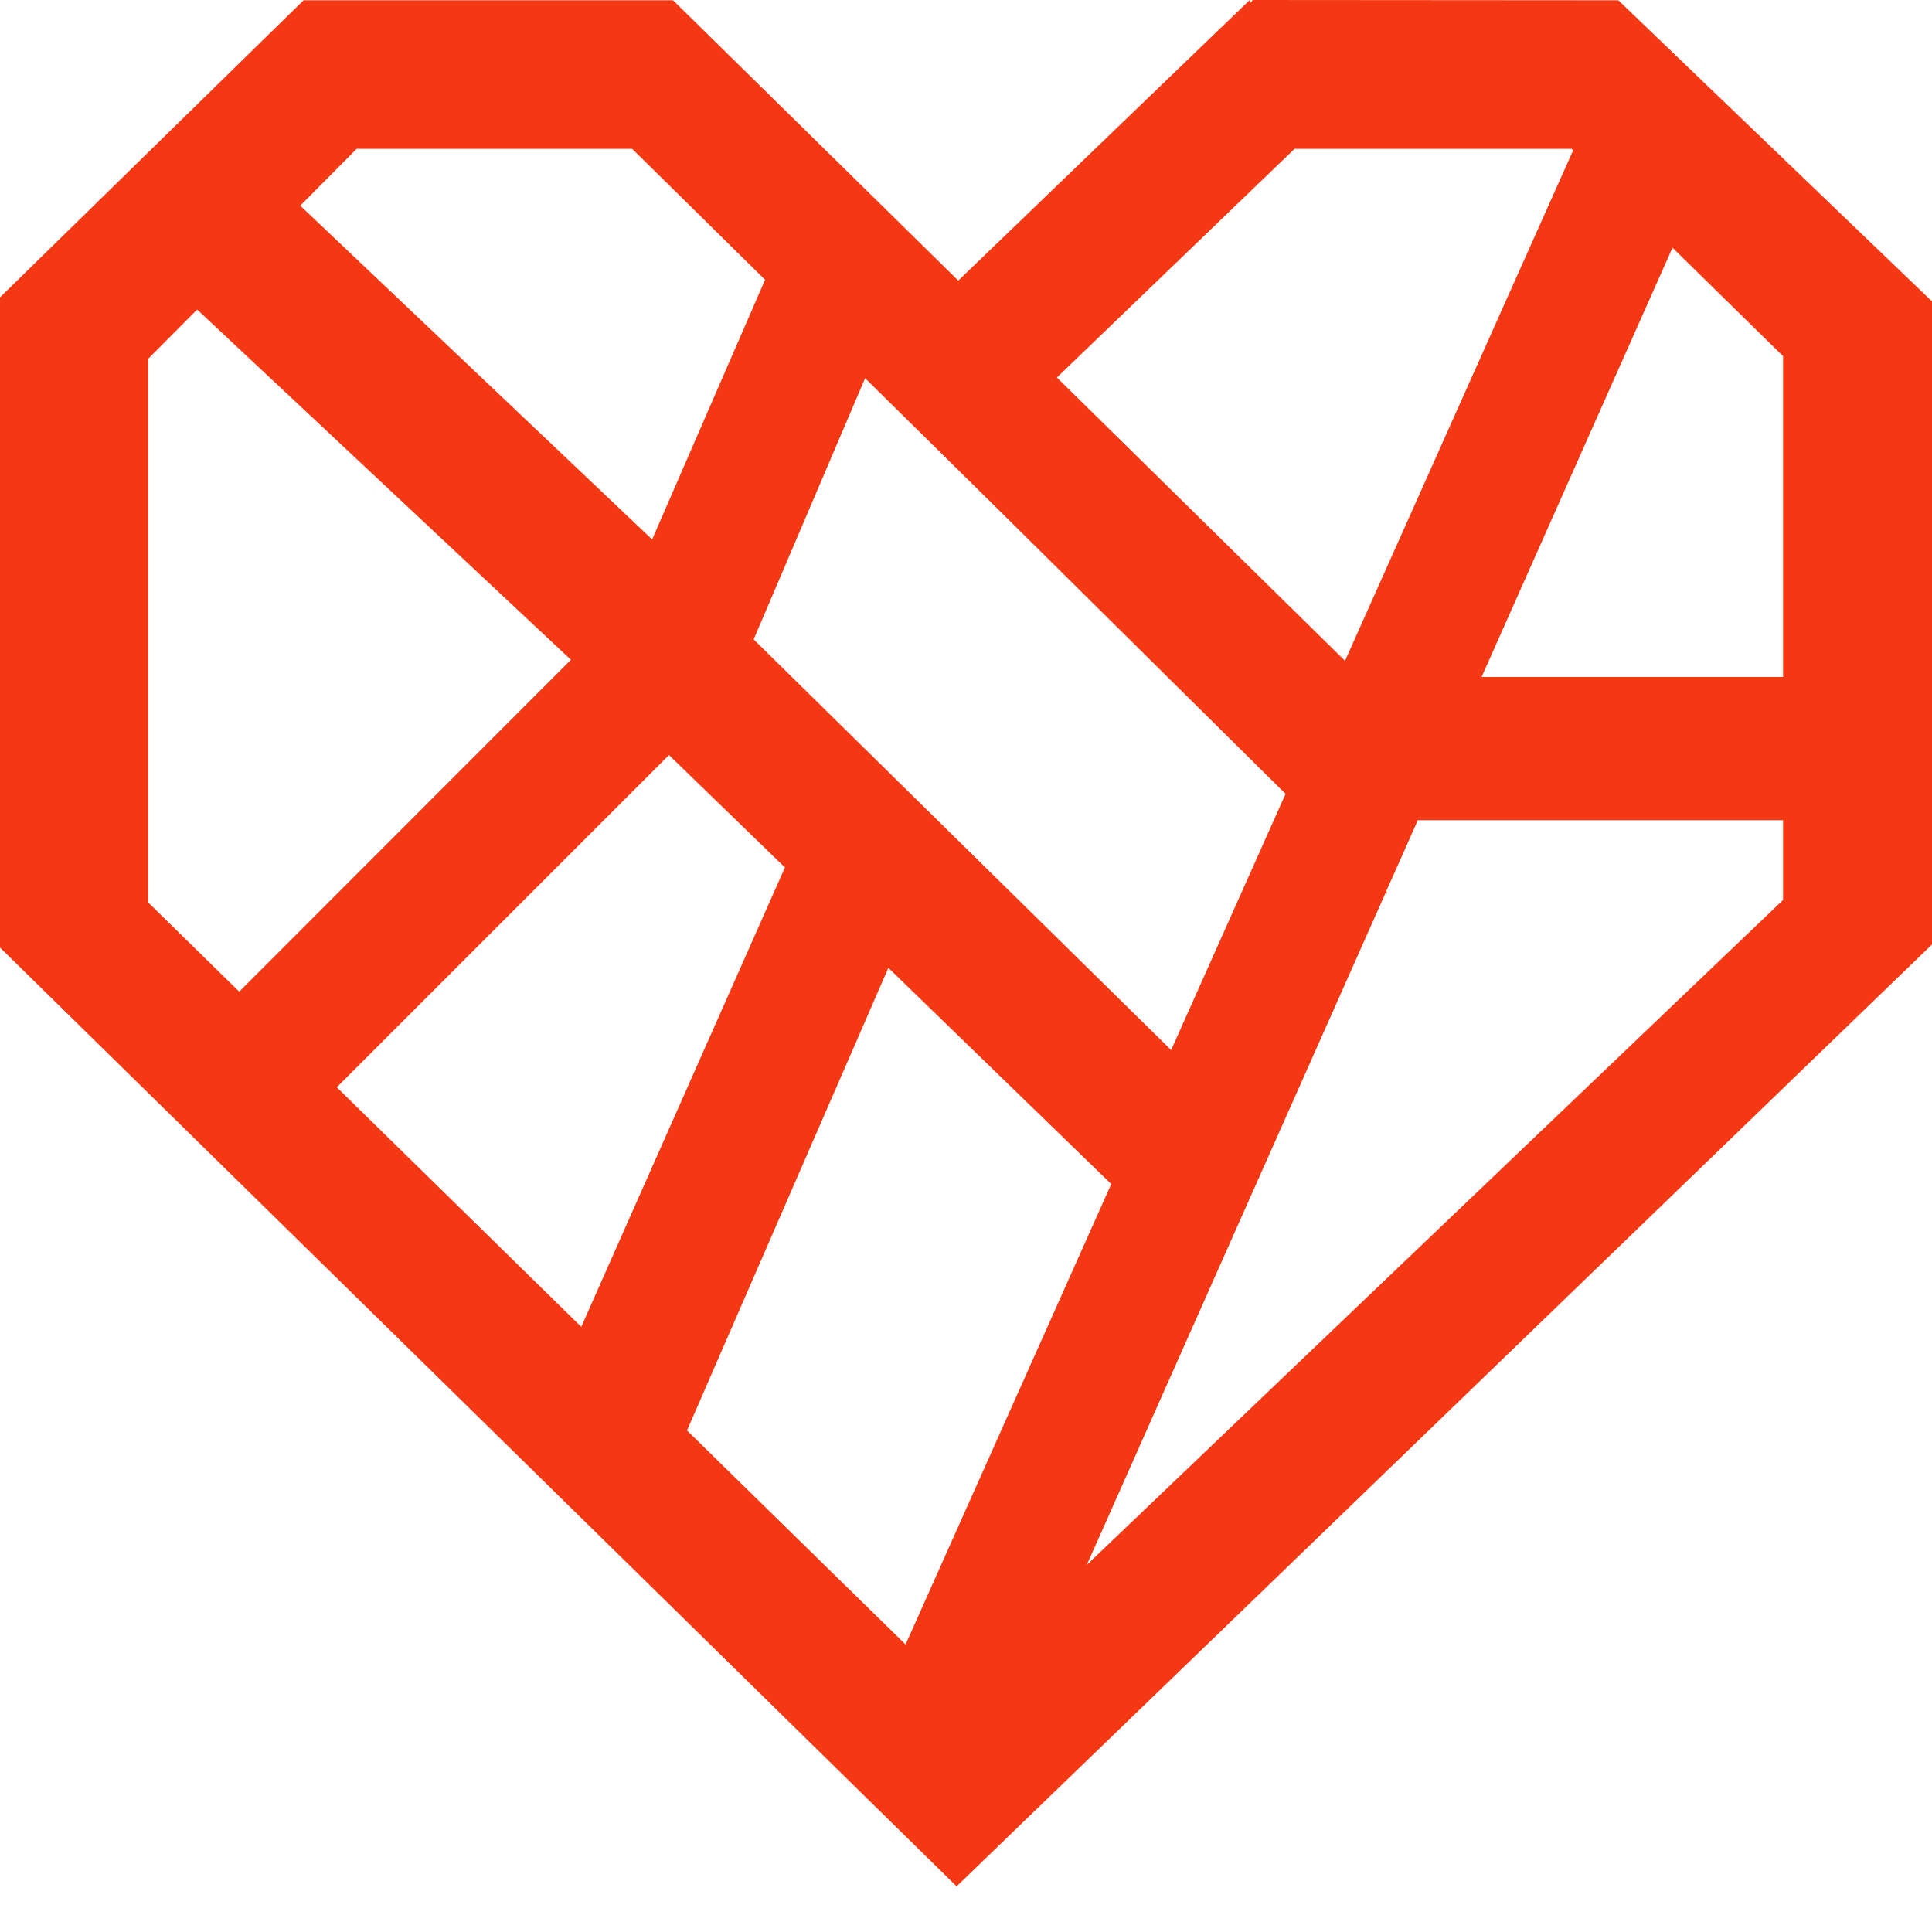 <?xml version="1.0" encoding="UTF-8"?>
<svg viewBox="0 0 22 22" version="1.1" xmlns="http://www.w3.org/2000/svg" xmlns:xlink="http://www.w3.org/1999/xlink">
  <g id="01_Homepage" stroke="none" stroke-width="1" fill="none" fill-rule="evenodd">
    <g id="THL_Favicon_Transparent" transform="translate(-5, -5)" fill="#F53814">
      <g id="THL-heart">
        <path d="M19.263,5 L19.244,5.032 L19.231,5 L15.912,8.195 L12.664,5.003 L8.457,5.003 L5,8.386 L5,15.79 L15.893,26.48 L27,15.755 L27,14.34 L27,12.709 L27,8.432 L23.428,5.003 L19.263,5 Z M19.741,6.695 L22.898,6.695 L22.914,6.711 L20.316,12.525 L17.035,9.299 L19.741,6.695 Z M15.312,23.726 L12.823,21.289 L15.116,16.021 L17.654,18.483 L15.312,23.726 Z M13.938,14.878 L11.619,20.109 L8.835,17.381 L12.618,13.598 L13.938,14.878 Z M18.336,16.957 L13.582,12.281 L14.851,9.307 L16.386,10.82 L19.639,14.04 L18.336,16.957 Z M9.061,6.695 L12.199,6.695 L13.712,8.186 L12.426,11.143 L8.419,7.342 L9.061,6.695 Z M6.688,9.085 L7.245,8.525 L11.501,12.513 L7.724,16.292 L6.688,15.277 L6.688,9.085 Z M25.304,15.248 L17.376,22.819 L20.778,15.167 L20.793,15.182 L20.787,15.145 L21.145,14.34 L21.416,14.34 L25.304,14.34 L25.304,15.248 Z M25.304,12.709 L21.871,12.709 L24.045,7.821 L25.304,9.056 L25.304,12.709 Z"></path>
      </g>
    </g>
  </g>
</svg>